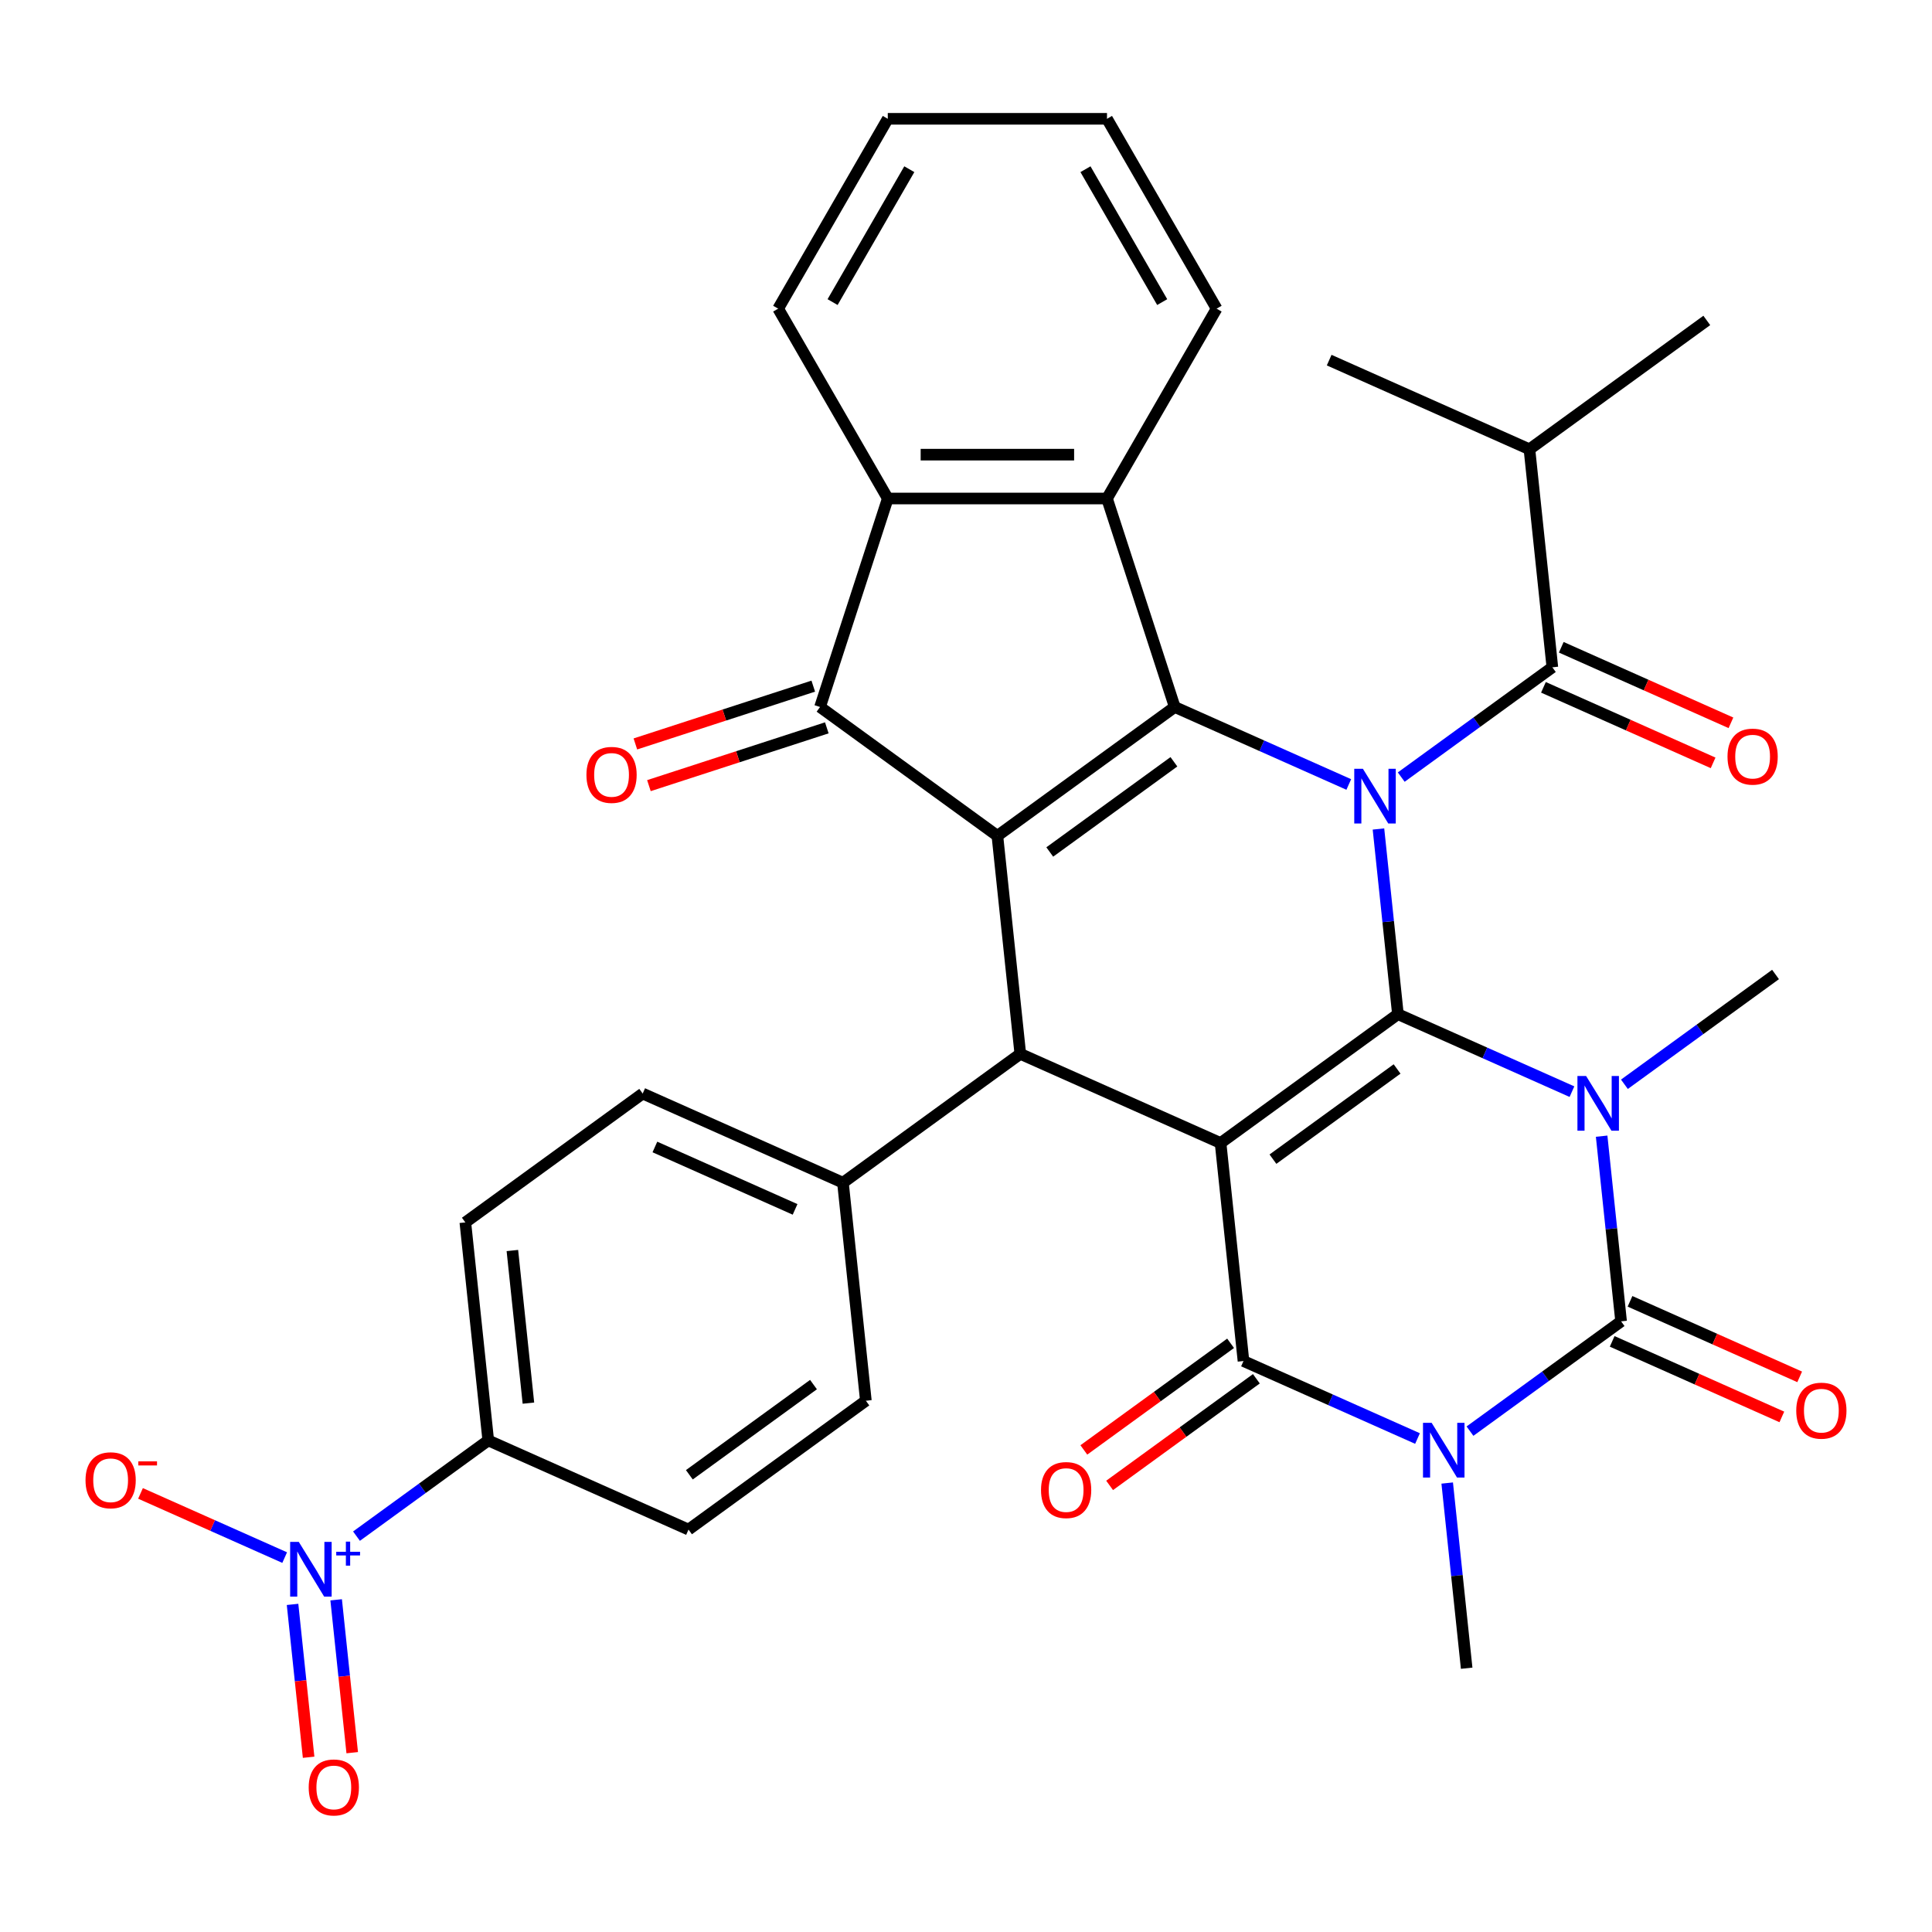 <?xml version='1.0' encoding='iso-8859-1'?>
<svg version='1.1' baseProfile='full'
              xmlns='http://www.w3.org/2000/svg'
                      xmlns:rdkit='http://www.rdkit.org/xml'
                      xmlns:xlink='http://www.w3.org/1999/xlink'
                  xml:space='preserve'
width='1000px' height='1000px' viewBox='0 0 1000 1000'>
<!-- END OF HEADER -->
<rect style='opacity:1.0;fill:#FFFFFF;stroke:none' width='1000' height='1000' x='0' y='0'> </rect>
<path class='bond-0' d='M 723.561,524.933 L 631.764,591.627' style='fill:none;fill-rule:evenodd;stroke:#000000;stroke-width:6px;stroke-linecap:butt;stroke-linejoin:miter;stroke-opacity:1' />
<path class='bond-0' d='M 723.13,553.296 L 658.873,599.982' style='fill:none;fill-rule:evenodd;stroke:#000000;stroke-width:6px;stroke-linecap:butt;stroke-linejoin:miter;stroke-opacity:1' />
<path class='bond-1' d='M 723.561,524.933 L 718.524,477.009' style='fill:none;fill-rule:evenodd;stroke:#000000;stroke-width:6px;stroke-linecap:butt;stroke-linejoin:miter;stroke-opacity:1' />
<path class='bond-1' d='M 718.524,477.009 L 713.487,429.085' style='fill:none;fill-rule:evenodd;stroke:#0000FF;stroke-width:6px;stroke-linecap:butt;stroke-linejoin:miter;stroke-opacity:1' />
<path class='bond-2' d='M 723.561,524.933 L 768.601,544.986' style='fill:none;fill-rule:evenodd;stroke:#000000;stroke-width:6px;stroke-linecap:butt;stroke-linejoin:miter;stroke-opacity:1' />
<path class='bond-2' d='M 768.601,544.986 L 813.641,565.039' style='fill:none;fill-rule:evenodd;stroke:#0000FF;stroke-width:6px;stroke-linecap:butt;stroke-linejoin:miter;stroke-opacity:1' />
<path class='bond-7' d='M 631.764,591.627 L 643.625,704.472' style='fill:none;fill-rule:evenodd;stroke:#000000;stroke-width:6px;stroke-linecap:butt;stroke-linejoin:miter;stroke-opacity:1' />
<path class='bond-8' d='M 631.764,591.627 L 528.107,545.476' style='fill:none;fill-rule:evenodd;stroke:#000000;stroke-width:6px;stroke-linecap:butt;stroke-linejoin:miter;stroke-opacity:1' />
<path class='bond-4' d='M 698.124,406.043 L 653.084,385.99' style='fill:none;fill-rule:evenodd;stroke:#0000FF;stroke-width:6px;stroke-linecap:butt;stroke-linejoin:miter;stroke-opacity:1' />
<path class='bond-4' d='M 653.084,385.99 L 608.043,365.937' style='fill:none;fill-rule:evenodd;stroke:#000000;stroke-width:6px;stroke-linecap:butt;stroke-linejoin:miter;stroke-opacity:1' />
<path class='bond-11' d='M 725.277,402.224 L 764.387,373.809' style='fill:none;fill-rule:evenodd;stroke:#0000FF;stroke-width:6px;stroke-linecap:butt;stroke-linejoin:miter;stroke-opacity:1' />
<path class='bond-11' d='M 764.387,373.809 L 803.497,345.394' style='fill:none;fill-rule:evenodd;stroke:#000000;stroke-width:6px;stroke-linecap:butt;stroke-linejoin:miter;stroke-opacity:1' />
<path class='bond-5' d='M 829.004,588.081 L 834.041,636.005' style='fill:none;fill-rule:evenodd;stroke:#0000FF;stroke-width:6px;stroke-linecap:butt;stroke-linejoin:miter;stroke-opacity:1' />
<path class='bond-5' d='M 834.041,636.005 L 839.078,683.929' style='fill:none;fill-rule:evenodd;stroke:#000000;stroke-width:6px;stroke-linecap:butt;stroke-linejoin:miter;stroke-opacity:1' />
<path class='bond-22' d='M 840.794,561.22 L 879.904,532.805' style='fill:none;fill-rule:evenodd;stroke:#0000FF;stroke-width:6px;stroke-linecap:butt;stroke-linejoin:miter;stroke-opacity:1' />
<path class='bond-22' d='M 879.904,532.805 L 919.014,504.39' style='fill:none;fill-rule:evenodd;stroke:#000000;stroke-width:6px;stroke-linecap:butt;stroke-linejoin:miter;stroke-opacity:1' />
<path class='bond-3' d='M 760.858,740.759 L 799.968,712.344' style='fill:none;fill-rule:evenodd;stroke:#0000FF;stroke-width:6px;stroke-linecap:butt;stroke-linejoin:miter;stroke-opacity:1' />
<path class='bond-3' d='M 799.968,712.344 L 839.078,683.929' style='fill:none;fill-rule:evenodd;stroke:#000000;stroke-width:6px;stroke-linecap:butt;stroke-linejoin:miter;stroke-opacity:1' />
<path class='bond-24' d='M 749.068,767.62 L 754.105,815.544' style='fill:none;fill-rule:evenodd;stroke:#0000FF;stroke-width:6px;stroke-linecap:butt;stroke-linejoin:miter;stroke-opacity:1' />
<path class='bond-24' d='M 754.105,815.544 L 759.142,863.468' style='fill:none;fill-rule:evenodd;stroke:#000000;stroke-width:6px;stroke-linecap:butt;stroke-linejoin:miter;stroke-opacity:1' />
<path class='bond-36' d='M 733.705,744.578 L 688.665,724.525' style='fill:none;fill-rule:evenodd;stroke:#0000FF;stroke-width:6px;stroke-linecap:butt;stroke-linejoin:miter;stroke-opacity:1' />
<path class='bond-36' d='M 688.665,724.525 L 643.625,704.472' style='fill:none;fill-rule:evenodd;stroke:#000000;stroke-width:6px;stroke-linecap:butt;stroke-linejoin:miter;stroke-opacity:1' />
<path class='bond-6' d='M 608.043,365.937 L 516.247,432.631' style='fill:none;fill-rule:evenodd;stroke:#000000;stroke-width:6px;stroke-linecap:butt;stroke-linejoin:miter;stroke-opacity:1' />
<path class='bond-6' d='M 607.613,394.3 L 543.355,440.986' style='fill:none;fill-rule:evenodd;stroke:#000000;stroke-width:6px;stroke-linecap:butt;stroke-linejoin:miter;stroke-opacity:1' />
<path class='bond-10' d='M 608.043,365.937 L 572.98,258.024' style='fill:none;fill-rule:evenodd;stroke:#000000;stroke-width:6px;stroke-linecap:butt;stroke-linejoin:miter;stroke-opacity:1' />
<path class='bond-16' d='M 834.463,694.295 L 878.373,713.845' style='fill:none;fill-rule:evenodd;stroke:#000000;stroke-width:6px;stroke-linecap:butt;stroke-linejoin:miter;stroke-opacity:1' />
<path class='bond-16' d='M 878.373,713.845 L 922.283,733.395' style='fill:none;fill-rule:evenodd;stroke:#FF0000;stroke-width:6px;stroke-linecap:butt;stroke-linejoin:miter;stroke-opacity:1' />
<path class='bond-16' d='M 843.693,673.563 L 887.603,693.113' style='fill:none;fill-rule:evenodd;stroke:#000000;stroke-width:6px;stroke-linecap:butt;stroke-linejoin:miter;stroke-opacity:1' />
<path class='bond-16' d='M 887.603,693.113 L 931.513,712.663' style='fill:none;fill-rule:evenodd;stroke:#FF0000;stroke-width:6px;stroke-linecap:butt;stroke-linejoin:miter;stroke-opacity:1' />
<path class='bond-9' d='M 516.247,432.631 L 424.451,365.937' style='fill:none;fill-rule:evenodd;stroke:#000000;stroke-width:6px;stroke-linecap:butt;stroke-linejoin:miter;stroke-opacity:1' />
<path class='bond-35' d='M 516.247,432.631 L 528.107,545.476' style='fill:none;fill-rule:evenodd;stroke:#000000;stroke-width:6px;stroke-linecap:butt;stroke-linejoin:miter;stroke-opacity:1' />
<path class='bond-17' d='M 636.955,695.292 L 598.976,722.886' style='fill:none;fill-rule:evenodd;stroke:#000000;stroke-width:6px;stroke-linecap:butt;stroke-linejoin:miter;stroke-opacity:1' />
<path class='bond-17' d='M 598.976,722.886 L 560.996,750.48' style='fill:none;fill-rule:evenodd;stroke:#FF0000;stroke-width:6px;stroke-linecap:butt;stroke-linejoin:miter;stroke-opacity:1' />
<path class='bond-17' d='M 650.294,713.652 L 612.314,741.246' style='fill:none;fill-rule:evenodd;stroke:#000000;stroke-width:6px;stroke-linecap:butt;stroke-linejoin:miter;stroke-opacity:1' />
<path class='bond-17' d='M 612.314,741.246 L 574.335,768.84' style='fill:none;fill-rule:evenodd;stroke:#FF0000;stroke-width:6px;stroke-linecap:butt;stroke-linejoin:miter;stroke-opacity:1' />
<path class='bond-15' d='M 528.107,545.476 L 436.311,612.17' style='fill:none;fill-rule:evenodd;stroke:#000000;stroke-width:6px;stroke-linecap:butt;stroke-linejoin:miter;stroke-opacity:1' />
<path class='bond-19' d='M 420.944,355.146 L 374.906,370.104' style='fill:none;fill-rule:evenodd;stroke:#000000;stroke-width:6px;stroke-linecap:butt;stroke-linejoin:miter;stroke-opacity:1' />
<path class='bond-19' d='M 374.906,370.104 L 328.868,385.063' style='fill:none;fill-rule:evenodd;stroke:#FF0000;stroke-width:6px;stroke-linecap:butt;stroke-linejoin:miter;stroke-opacity:1' />
<path class='bond-19' d='M 427.957,376.728 L 381.919,391.687' style='fill:none;fill-rule:evenodd;stroke:#000000;stroke-width:6px;stroke-linecap:butt;stroke-linejoin:miter;stroke-opacity:1' />
<path class='bond-19' d='M 381.919,391.687 L 335.88,406.646' style='fill:none;fill-rule:evenodd;stroke:#FF0000;stroke-width:6px;stroke-linecap:butt;stroke-linejoin:miter;stroke-opacity:1' />
<path class='bond-37' d='M 424.451,365.937 L 459.514,258.024' style='fill:none;fill-rule:evenodd;stroke:#000000;stroke-width:6px;stroke-linecap:butt;stroke-linejoin:miter;stroke-opacity:1' />
<path class='bond-13' d='M 572.98,258.024 L 459.514,258.024' style='fill:none;fill-rule:evenodd;stroke:#000000;stroke-width:6px;stroke-linecap:butt;stroke-linejoin:miter;stroke-opacity:1' />
<path class='bond-13' d='M 555.96,235.33 L 476.534,235.33' style='fill:none;fill-rule:evenodd;stroke:#000000;stroke-width:6px;stroke-linecap:butt;stroke-linejoin:miter;stroke-opacity:1' />
<path class='bond-29' d='M 572.98,258.024 L 629.714,159.759' style='fill:none;fill-rule:evenodd;stroke:#000000;stroke-width:6px;stroke-linecap:butt;stroke-linejoin:miter;stroke-opacity:1' />
<path class='bond-21' d='M 798.882,355.76 L 842.792,375.31' style='fill:none;fill-rule:evenodd;stroke:#000000;stroke-width:6px;stroke-linecap:butt;stroke-linejoin:miter;stroke-opacity:1' />
<path class='bond-21' d='M 842.792,375.31 L 886.702,394.86' style='fill:none;fill-rule:evenodd;stroke:#FF0000;stroke-width:6px;stroke-linecap:butt;stroke-linejoin:miter;stroke-opacity:1' />
<path class='bond-21' d='M 808.112,335.028 L 852.022,354.578' style='fill:none;fill-rule:evenodd;stroke:#000000;stroke-width:6px;stroke-linecap:butt;stroke-linejoin:miter;stroke-opacity:1' />
<path class='bond-21' d='M 852.022,354.578 L 895.932,374.128' style='fill:none;fill-rule:evenodd;stroke:#FF0000;stroke-width:6px;stroke-linecap:butt;stroke-linejoin:miter;stroke-opacity:1' />
<path class='bond-23' d='M 803.497,345.394 L 791.636,232.549' style='fill:none;fill-rule:evenodd;stroke:#000000;stroke-width:6px;stroke-linecap:butt;stroke-linejoin:miter;stroke-opacity:1' />
<path class='bond-12' d='M 184.521,795.106 L 218.619,770.332' style='fill:none;fill-rule:evenodd;stroke:#0000FF;stroke-width:6px;stroke-linecap:butt;stroke-linejoin:miter;stroke-opacity:1' />
<path class='bond-12' d='M 218.619,770.332 L 252.718,745.558' style='fill:none;fill-rule:evenodd;stroke:#000000;stroke-width:6px;stroke-linecap:butt;stroke-linejoin:miter;stroke-opacity:1' />
<path class='bond-18' d='M 147.345,806.207 L 110.038,789.597' style='fill:none;fill-rule:evenodd;stroke:#0000FF;stroke-width:6px;stroke-linecap:butt;stroke-linejoin:miter;stroke-opacity:1' />
<path class='bond-18' d='M 110.038,789.597 L 72.73,772.986' style='fill:none;fill-rule:evenodd;stroke:#FF0000;stroke-width:6px;stroke-linecap:butt;stroke-linejoin:miter;stroke-opacity:1' />
<path class='bond-20' d='M 151.424,830.435 L 155.582,869.994' style='fill:none;fill-rule:evenodd;stroke:#0000FF;stroke-width:6px;stroke-linecap:butt;stroke-linejoin:miter;stroke-opacity:1' />
<path class='bond-20' d='M 155.582,869.994 L 159.739,909.554' style='fill:none;fill-rule:evenodd;stroke:#FF0000;stroke-width:6px;stroke-linecap:butt;stroke-linejoin:miter;stroke-opacity:1' />
<path class='bond-20' d='M 173.993,828.062 L 178.151,867.622' style='fill:none;fill-rule:evenodd;stroke:#0000FF;stroke-width:6px;stroke-linecap:butt;stroke-linejoin:miter;stroke-opacity:1' />
<path class='bond-20' d='M 178.151,867.622 L 182.309,907.181' style='fill:none;fill-rule:evenodd;stroke:#FF0000;stroke-width:6px;stroke-linecap:butt;stroke-linejoin:miter;stroke-opacity:1' />
<path class='bond-30' d='M 459.514,258.024 L 402.78,159.759' style='fill:none;fill-rule:evenodd;stroke:#000000;stroke-width:6px;stroke-linecap:butt;stroke-linejoin:miter;stroke-opacity:1' />
<path class='bond-14' d='M 252.718,745.558 L 240.858,632.713' style='fill:none;fill-rule:evenodd;stroke:#000000;stroke-width:6px;stroke-linecap:butt;stroke-linejoin:miter;stroke-opacity:1' />
<path class='bond-14' d='M 273.508,726.259 L 265.206,647.267' style='fill:none;fill-rule:evenodd;stroke:#000000;stroke-width:6px;stroke-linecap:butt;stroke-linejoin:miter;stroke-opacity:1' />
<path class='bond-38' d='M 252.718,745.558 L 356.375,791.709' style='fill:none;fill-rule:evenodd;stroke:#000000;stroke-width:6px;stroke-linecap:butt;stroke-linejoin:miter;stroke-opacity:1' />
<path class='bond-27' d='M 436.311,612.17 L 448.172,725.015' style='fill:none;fill-rule:evenodd;stroke:#000000;stroke-width:6px;stroke-linecap:butt;stroke-linejoin:miter;stroke-opacity:1' />
<path class='bond-28' d='M 436.311,612.17 L 332.654,566.019' style='fill:none;fill-rule:evenodd;stroke:#000000;stroke-width:6px;stroke-linecap:butt;stroke-linejoin:miter;stroke-opacity:1' />
<path class='bond-28' d='M 411.532,625.979 L 338.972,593.673' style='fill:none;fill-rule:evenodd;stroke:#000000;stroke-width:6px;stroke-linecap:butt;stroke-linejoin:miter;stroke-opacity:1' />
<path class='bond-31' d='M 791.636,232.549 L 883.433,165.855' style='fill:none;fill-rule:evenodd;stroke:#000000;stroke-width:6px;stroke-linecap:butt;stroke-linejoin:miter;stroke-opacity:1' />
<path class='bond-32' d='M 791.636,232.549 L 687.979,186.398' style='fill:none;fill-rule:evenodd;stroke:#000000;stroke-width:6px;stroke-linecap:butt;stroke-linejoin:miter;stroke-opacity:1' />
<path class='bond-25' d='M 240.858,632.713 L 332.654,566.019' style='fill:none;fill-rule:evenodd;stroke:#000000;stroke-width:6px;stroke-linecap:butt;stroke-linejoin:miter;stroke-opacity:1' />
<path class='bond-26' d='M 356.375,791.709 L 448.172,725.015' style='fill:none;fill-rule:evenodd;stroke:#000000;stroke-width:6px;stroke-linecap:butt;stroke-linejoin:miter;stroke-opacity:1' />
<path class='bond-26' d='M 356.806,763.345 L 421.063,716.66' style='fill:none;fill-rule:evenodd;stroke:#000000;stroke-width:6px;stroke-linecap:butt;stroke-linejoin:miter;stroke-opacity:1' />
<path class='bond-33' d='M 629.714,159.759 L 572.98,61.494' style='fill:none;fill-rule:evenodd;stroke:#000000;stroke-width:6px;stroke-linecap:butt;stroke-linejoin:miter;stroke-opacity:1' />
<path class='bond-33' d='M 601.551,156.366 L 561.837,87.58' style='fill:none;fill-rule:evenodd;stroke:#000000;stroke-width:6px;stroke-linecap:butt;stroke-linejoin:miter;stroke-opacity:1' />
<path class='bond-39' d='M 402.78,159.759 L 459.514,61.494' style='fill:none;fill-rule:evenodd;stroke:#000000;stroke-width:6px;stroke-linecap:butt;stroke-linejoin:miter;stroke-opacity:1' />
<path class='bond-39' d='M 430.943,156.366 L 470.657,87.58' style='fill:none;fill-rule:evenodd;stroke:#000000;stroke-width:6px;stroke-linecap:butt;stroke-linejoin:miter;stroke-opacity:1' />
<path class='bond-34' d='M 572.98,61.494 L 459.514,61.494' style='fill:none;fill-rule:evenodd;stroke:#000000;stroke-width:6px;stroke-linecap:butt;stroke-linejoin:miter;stroke-opacity:1' />
<path  class='atom-2' d='M 705.44 397.928
L 714.72 412.928
Q 715.64 414.408, 717.12 417.088
Q 718.6 419.768, 718.68 419.928
L 718.68 397.928
L 722.44 397.928
L 722.44 426.248
L 718.56 426.248
L 708.6 409.848
Q 707.44 407.928, 706.2 405.728
Q 705 403.528, 704.64 402.848
L 704.64 426.248
L 700.96 426.248
L 700.96 397.928
L 705.44 397.928
' fill='#0000FF'/>
<path  class='atom-3' d='M 820.958 556.924
L 830.238 571.924
Q 831.158 573.404, 832.638 576.084
Q 834.118 578.764, 834.198 578.924
L 834.198 556.924
L 837.958 556.924
L 837.958 585.244
L 834.078 585.244
L 824.118 568.844
Q 822.958 566.924, 821.718 564.724
Q 820.518 562.524, 820.158 561.844
L 820.158 585.244
L 816.478 585.244
L 816.478 556.924
L 820.958 556.924
' fill='#0000FF'/>
<path  class='atom-4' d='M 741.022 736.463
L 750.302 751.463
Q 751.222 752.943, 752.702 755.623
Q 754.182 758.303, 754.262 758.463
L 754.262 736.463
L 758.022 736.463
L 758.022 764.783
L 754.142 764.783
L 744.182 748.383
Q 743.022 746.463, 741.782 744.263
Q 740.582 742.063, 740.222 741.383
L 740.222 764.783
L 736.542 764.783
L 736.542 736.463
L 741.022 736.463
' fill='#0000FF'/>
<path  class='atom-13' d='M 154.662 798.092
L 163.942 813.092
Q 164.862 814.572, 166.342 817.252
Q 167.822 819.932, 167.902 820.092
L 167.902 798.092
L 171.662 798.092
L 171.662 826.412
L 167.782 826.412
L 157.822 810.012
Q 156.662 808.092, 155.422 805.892
Q 154.222 803.692, 153.862 803.012
L 153.862 826.412
L 150.182 826.412
L 150.182 798.092
L 154.662 798.092
' fill='#0000FF'/>
<path  class='atom-13' d='M 174.038 803.197
L 179.027 803.197
L 179.027 797.943
L 181.245 797.943
L 181.245 803.197
L 186.367 803.197
L 186.367 805.097
L 181.245 805.097
L 181.245 810.377
L 179.027 810.377
L 179.027 805.097
L 174.038 805.097
L 174.038 803.197
' fill='#0000FF'/>
<path  class='atom-17' d='M 929.735 730.16
Q 929.735 723.36, 933.095 719.56
Q 936.455 715.76, 942.735 715.76
Q 949.015 715.76, 952.375 719.56
Q 955.735 723.36, 955.735 730.16
Q 955.735 737.04, 952.335 740.96
Q 948.935 744.84, 942.735 744.84
Q 936.495 744.84, 933.095 740.96
Q 929.735 737.08, 929.735 730.16
M 942.735 741.64
Q 947.055 741.64, 949.375 738.76
Q 951.735 735.84, 951.735 730.16
Q 951.735 724.6, 949.375 721.8
Q 947.055 718.96, 942.735 718.96
Q 938.415 718.96, 936.055 721.76
Q 933.735 724.56, 933.735 730.16
Q 933.735 735.88, 936.055 738.76
Q 938.415 741.64, 942.735 741.64
' fill='#FF0000'/>
<path  class='atom-18' d='M 538.828 771.246
Q 538.828 764.446, 542.188 760.646
Q 545.548 756.846, 551.828 756.846
Q 558.108 756.846, 561.468 760.646
Q 564.828 764.446, 564.828 771.246
Q 564.828 778.126, 561.428 782.046
Q 558.028 785.926, 551.828 785.926
Q 545.588 785.926, 542.188 782.046
Q 538.828 778.166, 538.828 771.246
M 551.828 782.726
Q 556.148 782.726, 558.468 779.846
Q 560.828 776.926, 560.828 771.246
Q 560.828 765.686, 558.468 762.886
Q 556.148 760.046, 551.828 760.046
Q 547.508 760.046, 545.148 762.846
Q 542.828 765.646, 542.828 771.246
Q 542.828 776.966, 545.148 779.846
Q 547.508 782.726, 551.828 782.726
' fill='#FF0000'/>
<path  class='atom-19' d='M 44.265 766.181
Q 44.265 759.381, 47.625 755.581
Q 50.985 751.781, 57.265 751.781
Q 63.545 751.781, 66.905 755.581
Q 70.265 759.381, 70.265 766.181
Q 70.265 773.061, 66.865 776.981
Q 63.465 780.861, 57.265 780.861
Q 51.025 780.861, 47.625 776.981
Q 44.265 773.101, 44.265 766.181
M 57.265 777.661
Q 61.585 777.661, 63.905 774.781
Q 66.265 771.861, 66.265 766.181
Q 66.265 760.621, 63.905 757.821
Q 61.585 754.981, 57.265 754.981
Q 52.945 754.981, 50.585 757.781
Q 48.265 760.581, 48.265 766.181
Q 48.265 771.901, 50.585 774.781
Q 52.945 777.661, 57.265 777.661
' fill='#FF0000'/>
<path  class='atom-19' d='M 71.585 756.403
L 81.274 756.403
L 81.274 758.515
L 71.585 758.515
L 71.585 756.403
' fill='#FF0000'/>
<path  class='atom-20' d='M 303.537 401.08
Q 303.537 394.28, 306.897 390.48
Q 310.257 386.68, 316.537 386.68
Q 322.817 386.68, 326.177 390.48
Q 329.537 394.28, 329.537 401.08
Q 329.537 407.96, 326.137 411.88
Q 322.737 415.76, 316.537 415.76
Q 310.297 415.76, 306.897 411.88
Q 303.537 408, 303.537 401.08
M 316.537 412.56
Q 320.857 412.56, 323.177 409.68
Q 325.537 406.76, 325.537 401.08
Q 325.537 395.52, 323.177 392.72
Q 320.857 389.88, 316.537 389.88
Q 312.217 389.88, 309.857 392.68
Q 307.537 395.48, 307.537 401.08
Q 307.537 406.8, 309.857 409.68
Q 312.217 412.56, 316.537 412.56
' fill='#FF0000'/>
<path  class='atom-21' d='M 159.782 925.177
Q 159.782 918.377, 163.142 914.577
Q 166.502 910.777, 172.782 910.777
Q 179.062 910.777, 182.422 914.577
Q 185.782 918.377, 185.782 925.177
Q 185.782 932.057, 182.382 935.977
Q 178.982 939.857, 172.782 939.857
Q 166.542 939.857, 163.142 935.977
Q 159.782 932.097, 159.782 925.177
M 172.782 936.657
Q 177.102 936.657, 179.422 933.777
Q 181.782 930.857, 181.782 925.177
Q 181.782 919.617, 179.422 916.817
Q 177.102 913.977, 172.782 913.977
Q 168.462 913.977, 166.102 916.777
Q 163.782 919.577, 163.782 925.177
Q 163.782 930.897, 166.102 933.777
Q 168.462 936.657, 172.782 936.657
' fill='#FF0000'/>
<path  class='atom-22' d='M 894.154 391.625
Q 894.154 384.825, 897.514 381.025
Q 900.874 377.225, 907.154 377.225
Q 913.434 377.225, 916.794 381.025
Q 920.154 384.825, 920.154 391.625
Q 920.154 398.505, 916.754 402.425
Q 913.354 406.305, 907.154 406.305
Q 900.914 406.305, 897.514 402.425
Q 894.154 398.545, 894.154 391.625
M 907.154 403.105
Q 911.474 403.105, 913.794 400.225
Q 916.154 397.305, 916.154 391.625
Q 916.154 386.065, 913.794 383.265
Q 911.474 380.425, 907.154 380.425
Q 902.834 380.425, 900.474 383.225
Q 898.154 386.025, 898.154 391.625
Q 898.154 397.345, 900.474 400.225
Q 902.834 403.105, 907.154 403.105
' fill='#FF0000'/>
</svg>
